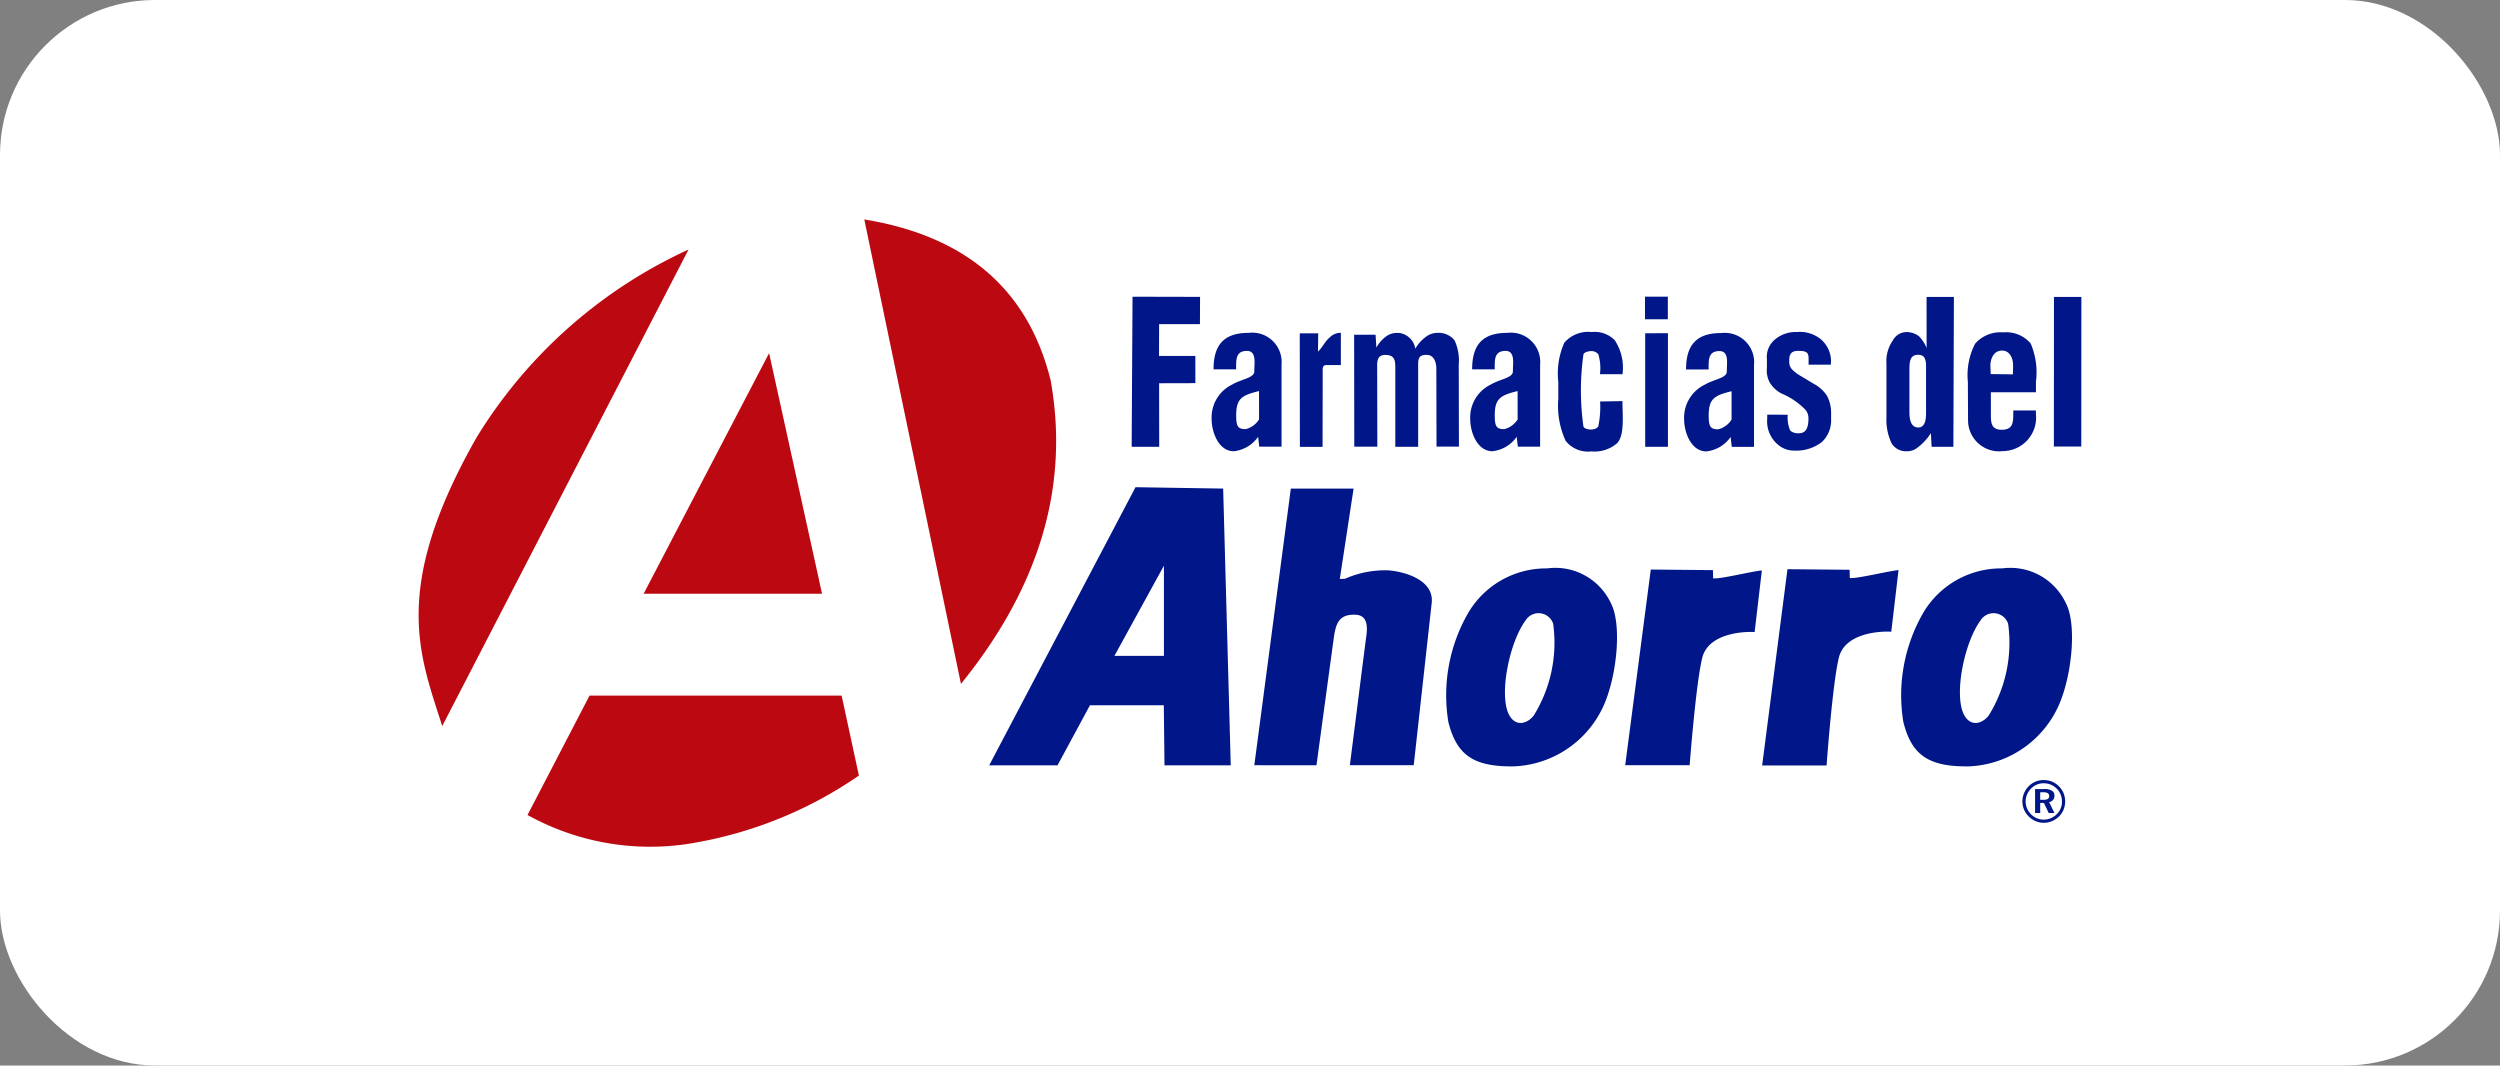 <svg xmlns="http://www.w3.org/2000/svg" viewBox="0 0 129.047 55"><rect x="0" y="0" width="129.047" height="55" fill="#808080" stroke="none"/><defs><style>.cls-1{fill:#fff;}.cls-2{fill:#bc0811;}.cls-2,.cls-4{fill-rule:evenodd;}.cls-3,.cls-4{fill:#001689;}</style></defs><g id="Layer_2" data-name="Layer 2"><g id="Arte"><rect class="cls-1" width="129.047" height="55" rx="8"/><path class="cls-2" d="M49.603,35.301Q47.109,23.314,44.614,11.327c5.093.834,8.42,3.476,9.618,8.3.993,5.527-.628,10.742-4.629,15.674ZM39.7,18.229l2.733,12.418H33.224l6.476-12.418ZM35.541,12.882Q29.184,25.181,22.827,37.479c-1.162-3.669-2.676-7.077,1.782-14.913A25.057,25.057,0,0,1,35.541,12.882ZM30.432,35.905h13.012q.446,2.065.891,4.129a21.312,21.312,0,0,1-8.235,3.424,13.051,13.051,0,0,1-8.87-1.389L30.432,35.905Z"/><path class="cls-3" d="M84.912,15.315h1.179v1.164h-1.179V15.315Zm.011,1.887,1.174-.002v5.865l-1.174-.001v-5.862Zm-1.171,2.114H82.588a2.484,2.484,0,0,0-.083-1.024.44.44,0,0,0-.375-.168c-.129,0-.359.053-.395.175a13.322,13.322,0,0,0-.002,3.706c.025.121.261.168.388.168.134,0,.339-.053.382-.174a4.831,4.831,0,0,0,.093-1.274l1.154-.021c-.012.598.138,1.743-.275,2.172a1.771,1.771,0,0,1-1.323.425,1.471,1.471,0,0,1-1.336-.547,4.339,4.339,0,0,1-.378-2.169v-.872A3.872,3.872,0,0,1,80.75,17.687a1.631,1.631,0,0,1,1.415-.547A1.443,1.443,0,0,1,83.35,17.561a2.562,2.562,0,0,1,.402,1.754ZM73.056,18a1.985,1.985,0,0,1,.548-.614.976.976,0,0,1,.602-.204,1.051,1.051,0,0,1,.877.388,2.474,2.474,0,0,1,.216,1.248l.009,4.237-1.157-.002-.009-4.048c-.001-.238-.092-.678-.482-.687-.496-.011-.456.265-.456.687v4.057H72.024v-4.057c0-.376-.013-.685-.523-.685-.465,0-.412.446-.412.685l.007,4.051H69.906l-.007-5.777h1.107l.04.666a1.758,1.758,0,0,1,.483-.564.925.925,0,0,1,.565-.195.894.894,0,0,1,.63.223.939.939,0,0,1,.332.591Zm-3.842-.822-.001,1.665q-.357 0-.714.001-.218-.018-.223.214l-.007,4.008H67.098l-.006-5.86h.954l-.014.939c.208-.169.37-.544.61-.728a.787.787,0,0,1,.571-.238Zm-3.062,1.64v4.24H65.001l-.058-.512a1.758,1.758,0,0,1-1.256.746c-.787,0-1.153-.995-1.145-1.692a1.884,1.884,0,0,1,1.06-1.749c.477-.279,1.058-.328,1.14-.625l.011-.323c.009-.276.057-.79-.383-.79-.593,0-.563.454-.563.95H62.642c0-1.212.493-1.883,1.805-1.88a1.517,1.517,0,0,1,1.705,1.634Zm-1.162,1.368c-.887.22-1.186.379-1.179,1.281.004.496.062.691.491.684a1.131,1.131,0,0,0,.69-.503l-.002-1.462Zm-6.531-4.87,3.487.008-.007,1.407H59.833l-.006,1.642h1.875l.002,1.405-1.872.005.005,3.279H58.415l.045-7.744Zm21.04,3.502v4.24H78.349l-.058-.512a1.758,1.758,0,0,1-1.256.746c-.787,0-1.153-.995-1.145-1.692a1.884,1.884,0,0,1,1.06-1.749c.477-.279,1.058-.328,1.14-.625l.011-.323c.009-.276.057-.79-.383-.79-.593,0-.563.454-.563.95H75.99c0-1.212.493-1.883,1.805-1.88a1.517,1.517,0,0,1,1.705,1.634Zm-1.162,1.368c-.887.22-1.186.379-1.179,1.281.004.496.062.691.491.684a1.131,1.131,0,0,0,.69-.503l-.002-1.462Zm12.203-1.359v4.24H89.391l-.058-.512a1.758,1.758,0,0,1-1.256.746c-.787,0-1.153-.994-1.145-1.692a1.884,1.884,0,0,1,1.06-1.749c.477-.279,1.058-.328,1.14-.625l.011-.323c.009-.276.057-.79-.383-.79-.593,0-.563.454-.563.951H87.032c0-1.212.493-1.883,1.805-1.88a1.517,1.517,0,0,1,1.705,1.634ZM89.38,20.195c-.887.22-1.186.379-1.179,1.281.004.496.062.691.491.684a1.131,1.131,0,0,0,.69-.503l-.001-1.462Zm16.643-4.866h1.415l-.005,7.721h-1.415l.005-7.721Zm-2.111,3.529c.007-.346-.161-.762-.57-.762-.495,0-.609.547-.6.794l.015.419,1.147.015.009-.466Zm1.181.858v.534h-2.327v1.123c0,.443.016.811.556.811.561,0,.601-.342.601-.811V21.188h1.167v.174a1.727,1.727,0,0,1-1.703,1.923,1.6,1.6,0,0,1-1.798-1.581l-.01-1.988a3.531,3.531,0,0,1,.373-1.973,1.736,1.736,0,0,1,1.453-.586,1.659,1.659,0,0,1,1.417.574,3.817,3.817,0,0,1,.27,1.984Zm-5.647-4.389,1.412.002-.027,7.734H99.708l-.038-.705a2.827,2.827,0,0,1-.681.74.851.851,0,0,1-.55.195.878.878,0,0,1-.794-.402,2.855,2.855,0,0,1-.269-1.363V18.764a1.855,1.855,0,0,1,.322-1.177.815.815,0,0,1,.731-.447,1.094,1.094,0,0,1,.622.213,1.787,1.787,0,0,1,.398.612l-.002-2.637Zm-.025,3.678c0-.303.006-.683-.389-.691-.382-.007-.469.253-.469.691v2.292c0,.554.182.767.451.77.39.004.406-.496.406-.77V19.005Zm-4.907-.353-.008.171-1.149.002v-.149c0-.365.039-.563-.488-.563-.529-.027-.51.32-.51.564a.571.571,0,0,0,.115.357,1.847,1.847,0,0,0,.478.374l.69.414a1.807,1.807,0,0,1,.673.624,1.837,1.837,0,0,1,.204.885v.296a1.529,1.529,0,0,1-.483,1.196A2.167,2.167,0,0,1,92.633,23.26a1.281,1.281,0,0,1-.872-.32,1.566,1.566,0,0,1-.539-1.331v-.205l1.059.004a1.648,1.648,0,0,0,.133.824.624.624,0,0,0,.437.132c.304,0,.5-.176.5-.772a.722.722,0,0,0-.135-.418,3.734,3.734,0,0,0-1.257-.861,1.552,1.552,0,0,1-.608-.57,1.317,1.317,0,0,1-.145-.761v-.435a1.165,1.165,0,0,1,.393-1.003,1.638,1.638,0,0,1,1.145-.405,1.719,1.719,0,0,1,1.237.366,1.507,1.507,0,0,1,.536,1.146Z"/><path class="cls-4" d="M58.614,25.148,51.062,39.504H54.588l1.674-3.099h3.812l.036,3.099h3.42l-.392-14.284-4.524-.071ZM60.08,29.201,57.525,33.855h2.555V29.201Zm6.549-3.981h3.242l-.712,4.667.268-.012a5.105,5.105,0,0,1,2.258-.433c.876.075,2.301.507,2.223,1.631l-.933,8.427h-3.298c.277-2.149.555-4.387.832-6.536.113-.694.054-1.205-.537-1.232-.9-.042-1.025.51-1.129,1.232l-.889,6.539-3.208-.003,1.885-14.28Zm9.171,6.395a4.668,4.668,0,0,1,4.06-2.275A3.168,3.168,0,0,1,83.15,31.131c.601,1.13.297,3.964-.458,5.474A5.314,5.314,0,0,1,78.142,39.559c-2.109.028-2.951-.603-3.378-2.283a8.516,8.516,0,0,1,1.036-5.661Zm4.371.573a7.134,7.134,0,0,1-1.004,4.751c-.376.468-.962.559-1.275-.05-.527-1.027.017-3.716.845-4.847a.793.793,0,0,1,1.433.146Zm19.114-.573a4.668,4.668,0,0,1,4.06-2.275,3.168,3.168,0,0,1,3.291,1.791c.601,1.13.297,3.964-.458,5.474a5.313,5.313,0,0,1-4.55,2.954c-2.109.028-2.951-.603-3.378-2.283a8.516,8.516,0,0,1,1.036-5.661Zm4.371.573a7.134,7.134,0,0,1-1.004,4.751c-.376.468-.962.559-1.275-.05-.527-1.027.017-3.716.845-4.847a.793.793,0,0,1,1.433.146ZM85.212,29.399q1.604.015,3.208.03.005.214.009.427a2.283,2.283,0,0,0,.448-.036c.663-.1,1.594-.325,2.068-.375L90.571,32.628c-.242-.028-2.402-.062-2.715,1.376-.327,1.396-.638,5.495-.638,5.495H83.891L85.212,29.399Zm7.055-.018q1.604.015,3.208.03.005.214.009.427a2.277,2.277,0,0,0,.448-.036c.663-.1,1.594-.325,2.068-.375l-.375,3.183c-.242-.028-2.402-.062-2.715,1.376-.327,1.396-.624,5.525-.624,5.525H90.96l1.307-10.13Z"/><path class="cls-3" d="M105.313,40.896v.389h.175a.411.411,0,0,0,.219-.045.16.16,0,0,0,.069-.144.17.17,0,0,0-.072-.152.417.417,0,0,0-.227-.048Zm-.265-.167h.476a.734.734,0,0,1,.391.085.278.278,0,0,1,.133.25.325.325,0,0,1-.276.341l.276.56h-.296l-.246-.517h-.193v.517h-.265V40.729Zm.451-.298a.927.927,0,0,0-.357.068.912.912,0,0,0-.297.2,1.008,1.008,0,0,0-.21.312.899.899,0,0,0-.074.358.926.926,0,0,0,.07.355.968.968,0,0,0,.505.511.877.877,0,0,0,.348.073.976.976,0,0,0,.367-.07.947.947,0,0,0,.311-.205.891.891,0,0,0,.275-.648.985.985,0,0,0-.068-.368.92.92,0,0,0-.2-.305.969.969,0,0,0-.309-.209.93.93,0,0,0-.362-.071Zm-.002-.165a1.116,1.116,0,0,1,.43.083,1.126,1.126,0,0,1,.594.599,1.141,1.141,0,0,1-.003.848,1.047,1.047,0,0,1-.24.353,1.152,1.152,0,0,1-.363.24,1.083,1.083,0,0,1-.419.083,1.065,1.065,0,0,1-.422-.086,1.146,1.146,0,0,1-.598-.603,1.092,1.092,0,0,1,.004-.84,1.126,1.126,0,0,1,.247-.365,1.047,1.047,0,0,1,.349-.234,1.111,1.111,0,0,1,.42-.079Z"/></g></g></svg>